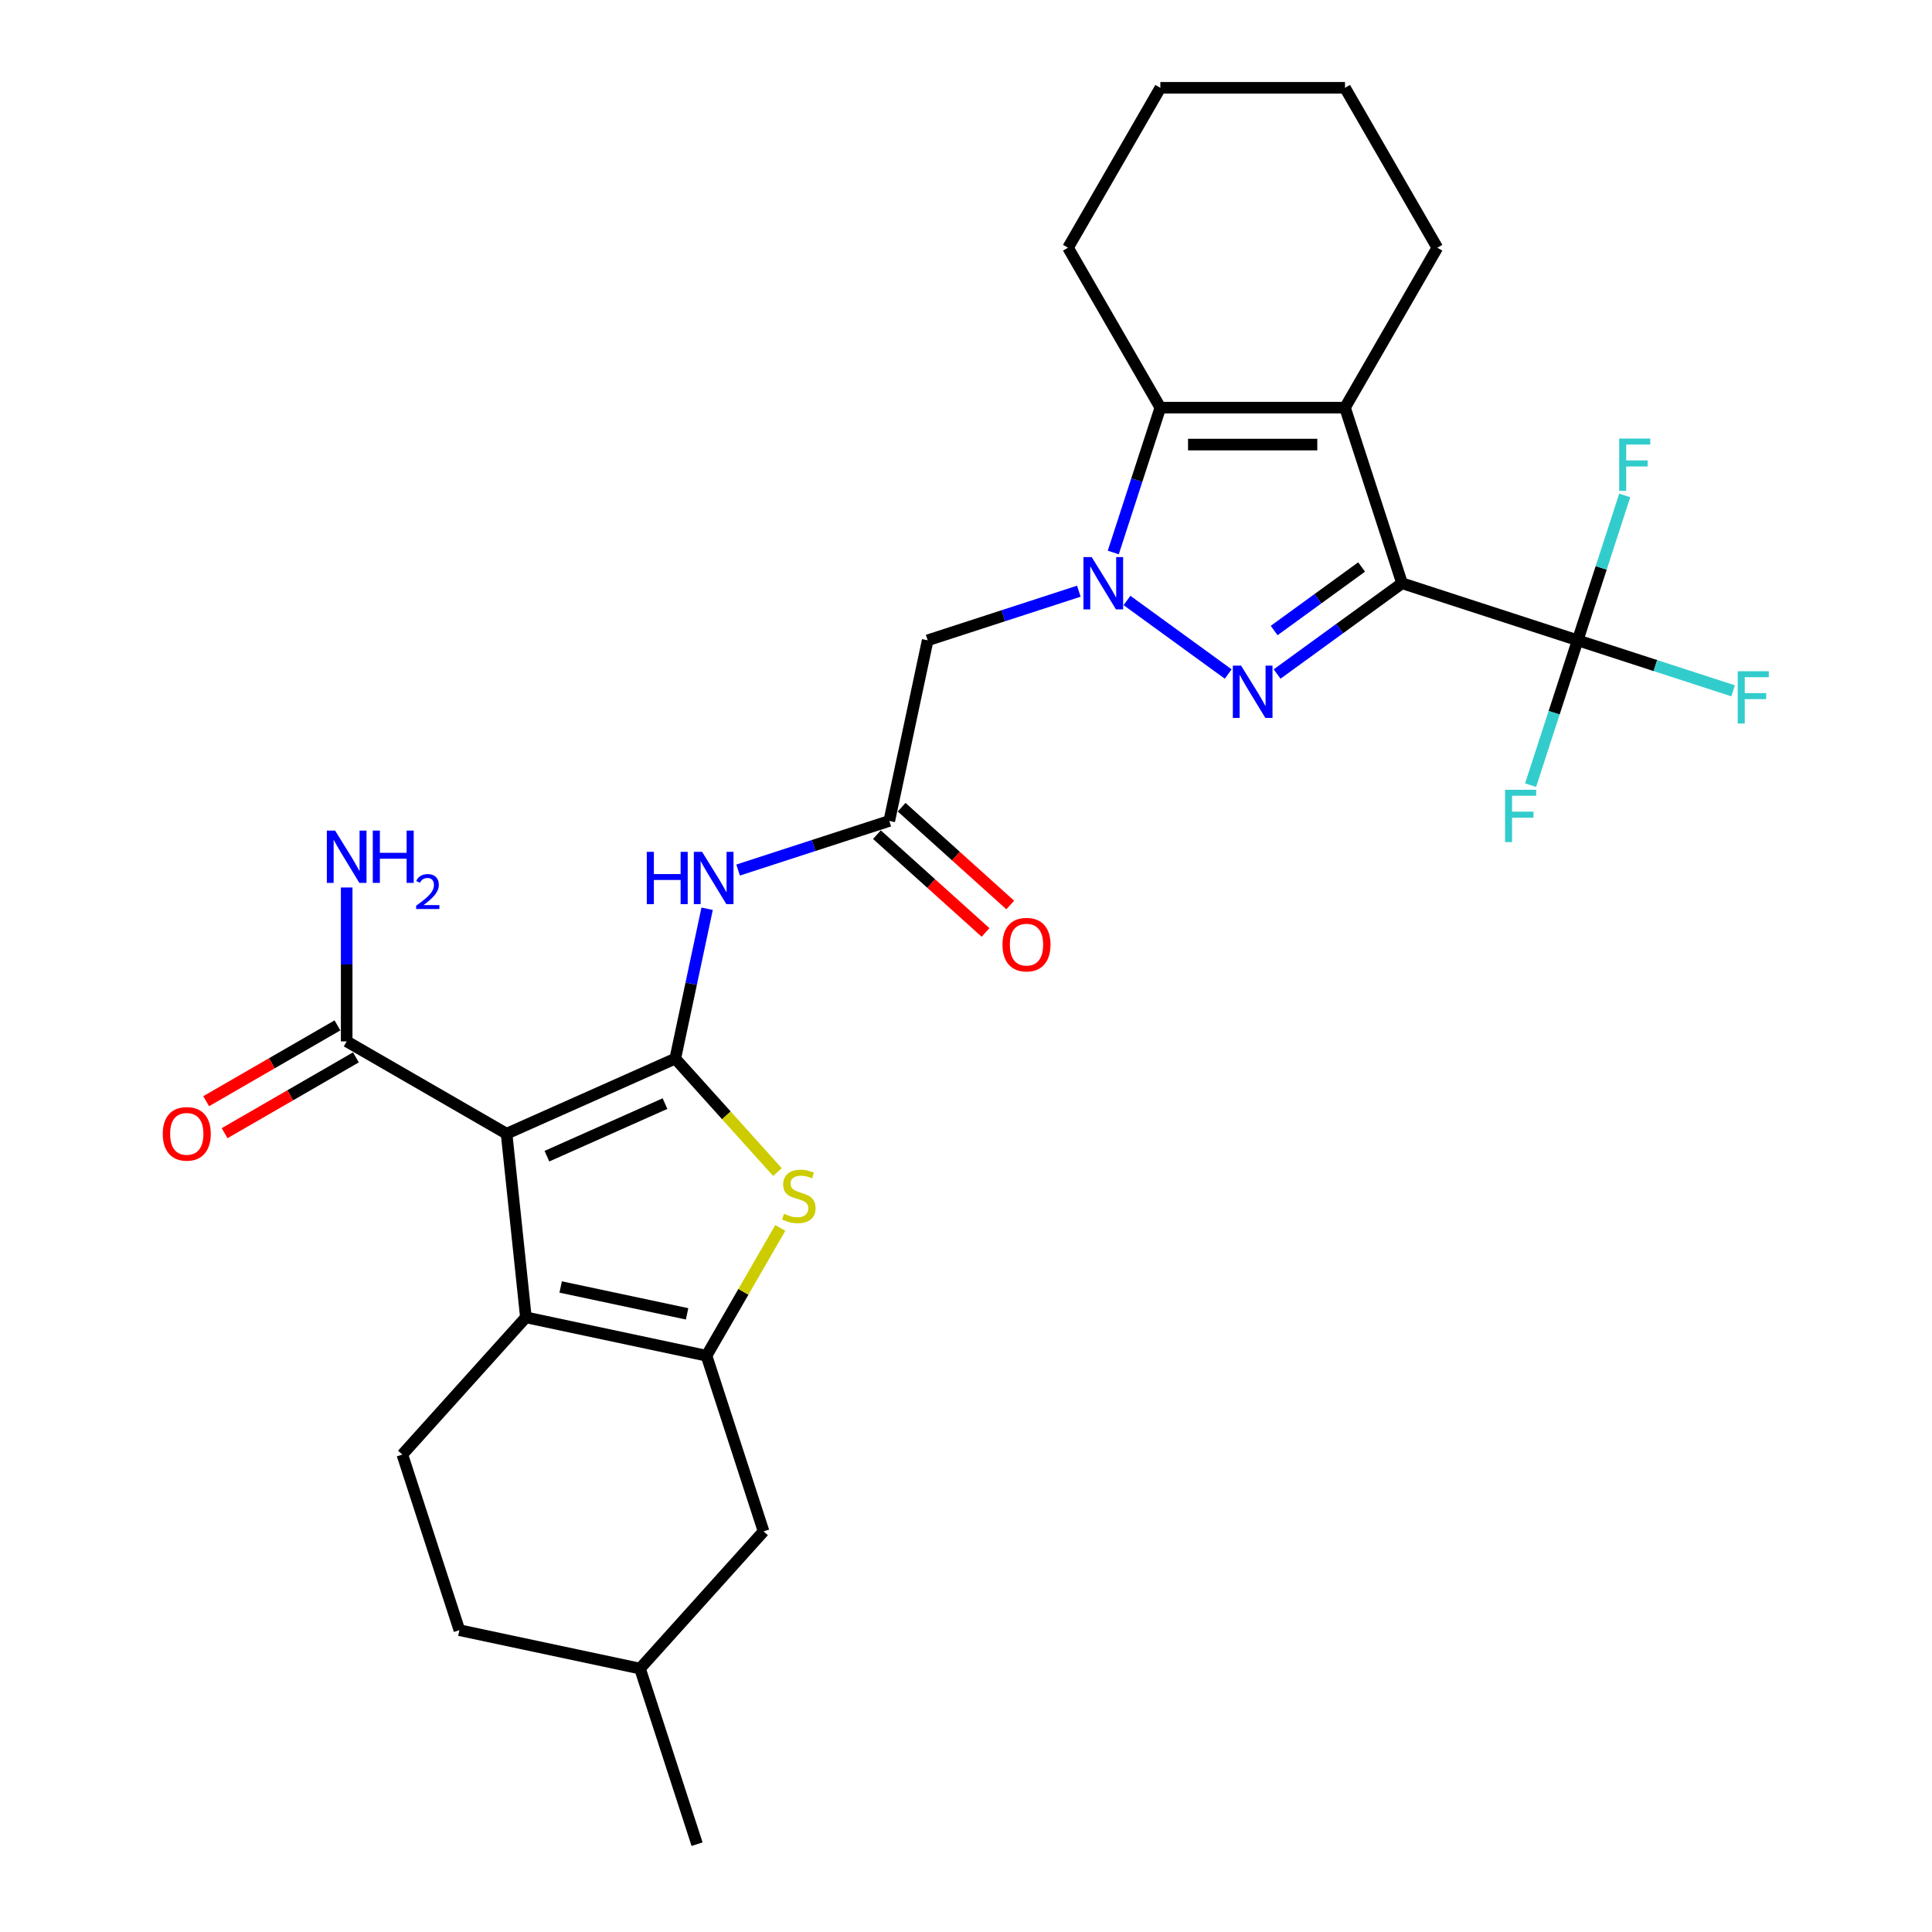 <?xml version='1.0' encoding='iso-8859-1'?>
<svg version='1.1' baseProfile='full'
              xmlns='http://www.w3.org/2000/svg'
                      xmlns:rdkit='http://www.rdkit.org/xml'
                      xmlns:xlink='http://www.w3.org/1999/xlink'
                  xml:space='preserve'
width='1000px' height='1000px' viewBox='0 0 1000 1000'>
<!-- END OF HEADER -->
<rect style='opacity:1.0;fill:#FFFFFF;stroke:none' width='1000' height='1000' x='0' y='0'> </rect>
<path class='bond-0' d='M 725.7,301.891 L 693.366,325.383' style='fill:none;fill-rule:evenodd;stroke:#000000;stroke-width:6px;stroke-linecap:butt;stroke-linejoin:miter;stroke-opacity:1' />
<path class='bond-0' d='M 693.366,325.383 L 661.033,348.874' style='fill:none;fill-rule:evenodd;stroke:#0000FF;stroke-width:6px;stroke-linecap:butt;stroke-linejoin:miter;stroke-opacity:1' />
<path class='bond-0' d='M 704.764,293.474 L 682.131,309.918' style='fill:none;fill-rule:evenodd;stroke:#000000;stroke-width:6px;stroke-linecap:butt;stroke-linejoin:miter;stroke-opacity:1' />
<path class='bond-0' d='M 682.131,309.918 L 659.497,326.363' style='fill:none;fill-rule:evenodd;stroke:#0000FF;stroke-width:6px;stroke-linecap:butt;stroke-linejoin:miter;stroke-opacity:1' />
<path class='bond-4' d='M 725.7,301.891 L 696.166,210.994' style='fill:none;fill-rule:evenodd;stroke:#000000;stroke-width:6px;stroke-linecap:butt;stroke-linejoin:miter;stroke-opacity:1' />
<path class='bond-9' d='M 725.7,301.891 L 816.597,331.425' style='fill:none;fill-rule:evenodd;stroke:#000000;stroke-width:6px;stroke-linecap:butt;stroke-linejoin:miter;stroke-opacity:1' />
<path class='bond-1' d='M 635.724,348.874 L 583.32,310.801' style='fill:none;fill-rule:evenodd;stroke:#0000FF;stroke-width:6px;stroke-linecap:butt;stroke-linejoin:miter;stroke-opacity:1' />
<path class='bond-11' d='M 558.403,306.003 L 519.282,318.714' style='fill:none;fill-rule:evenodd;stroke:#0000FF;stroke-width:6px;stroke-linecap:butt;stroke-linejoin:miter;stroke-opacity:1' />
<path class='bond-11' d='M 519.282,318.714 L 480.161,331.425' style='fill:none;fill-rule:evenodd;stroke:#000000;stroke-width:6px;stroke-linecap:butt;stroke-linejoin:miter;stroke-opacity:1' />
<path class='bond-29' d='M 576.231,285.968 L 588.411,248.481' style='fill:none;fill-rule:evenodd;stroke:#0000FF;stroke-width:6px;stroke-linecap:butt;stroke-linejoin:miter;stroke-opacity:1' />
<path class='bond-29' d='M 588.411,248.481 L 600.591,210.994' style='fill:none;fill-rule:evenodd;stroke:#000000;stroke-width:6px;stroke-linecap:butt;stroke-linejoin:miter;stroke-opacity:1' />
<path class='bond-2' d='M 349.522,547.931 L 357.765,509.149' style='fill:none;fill-rule:evenodd;stroke:#000000;stroke-width:6px;stroke-linecap:butt;stroke-linejoin:miter;stroke-opacity:1' />
<path class='bond-2' d='M 357.765,509.149 L 366.008,470.368' style='fill:none;fill-rule:evenodd;stroke:#0000FF;stroke-width:6px;stroke-linecap:butt;stroke-linejoin:miter;stroke-opacity:1' />
<path class='bond-3' d='M 349.522,547.931 L 262.21,586.805' style='fill:none;fill-rule:evenodd;stroke:#000000;stroke-width:6px;stroke-linecap:butt;stroke-linejoin:miter;stroke-opacity:1' />
<path class='bond-3' d='M 344.2,571.224 L 283.082,598.436' style='fill:none;fill-rule:evenodd;stroke:#000000;stroke-width:6px;stroke-linecap:butt;stroke-linejoin:miter;stroke-opacity:1' />
<path class='bond-7' d='M 349.522,547.931 L 375.964,577.298' style='fill:none;fill-rule:evenodd;stroke:#000000;stroke-width:6px;stroke-linecap:butt;stroke-linejoin:miter;stroke-opacity:1' />
<path class='bond-7' d='M 375.964,577.298 L 402.406,606.665' style='fill:none;fill-rule:evenodd;stroke:#CCCC00;stroke-width:6px;stroke-linecap:butt;stroke-linejoin:miter;stroke-opacity:1' />
<path class='bond-5' d='M 262.21,586.805 L 272.2,681.855' style='fill:none;fill-rule:evenodd;stroke:#000000;stroke-width:6px;stroke-linecap:butt;stroke-linejoin:miter;stroke-opacity:1' />
<path class='bond-12' d='M 262.21,586.805 L 179.44,539.017' style='fill:none;fill-rule:evenodd;stroke:#000000;stroke-width:6px;stroke-linecap:butt;stroke-linejoin:miter;stroke-opacity:1' />
<path class='bond-8' d='M 696.166,210.994 L 600.591,210.994' style='fill:none;fill-rule:evenodd;stroke:#000000;stroke-width:6px;stroke-linecap:butt;stroke-linejoin:miter;stroke-opacity:1' />
<path class='bond-8' d='M 681.83,230.109 L 614.927,230.109' style='fill:none;fill-rule:evenodd;stroke:#000000;stroke-width:6px;stroke-linecap:butt;stroke-linejoin:miter;stroke-opacity:1' />
<path class='bond-22' d='M 696.166,210.994 L 743.953,128.224' style='fill:none;fill-rule:evenodd;stroke:#000000;stroke-width:6px;stroke-linecap:butt;stroke-linejoin:miter;stroke-opacity:1' />
<path class='bond-14' d='M 272.2,681.855 L 208.249,752.881' style='fill:none;fill-rule:evenodd;stroke:#000000;stroke-width:6px;stroke-linecap:butt;stroke-linejoin:miter;stroke-opacity:1' />
<path class='bond-31' d='M 272.2,681.855 L 365.686,701.726' style='fill:none;fill-rule:evenodd;stroke:#000000;stroke-width:6px;stroke-linecap:butt;stroke-linejoin:miter;stroke-opacity:1' />
<path class='bond-31' d='M 290.198,666.139 L 355.638,680.049' style='fill:none;fill-rule:evenodd;stroke:#000000;stroke-width:6px;stroke-linecap:butt;stroke-linejoin:miter;stroke-opacity:1' />
<path class='bond-6' d='M 365.686,701.726 L 384.785,668.647' style='fill:none;fill-rule:evenodd;stroke:#000000;stroke-width:6px;stroke-linecap:butt;stroke-linejoin:miter;stroke-opacity:1' />
<path class='bond-6' d='M 384.785,668.647 L 403.883,635.567' style='fill:none;fill-rule:evenodd;stroke:#CCCC00;stroke-width:6px;stroke-linecap:butt;stroke-linejoin:miter;stroke-opacity:1' />
<path class='bond-15' d='M 365.686,701.726 L 395.22,792.623' style='fill:none;fill-rule:evenodd;stroke:#000000;stroke-width:6px;stroke-linecap:butt;stroke-linejoin:miter;stroke-opacity:1' />
<path class='bond-24' d='M 600.591,210.994 L 552.804,128.224' style='fill:none;fill-rule:evenodd;stroke:#000000;stroke-width:6px;stroke-linecap:butt;stroke-linejoin:miter;stroke-opacity:1' />
<path class='bond-18' d='M 816.597,331.425 L 856.826,344.497' style='fill:none;fill-rule:evenodd;stroke:#000000;stroke-width:6px;stroke-linecap:butt;stroke-linejoin:miter;stroke-opacity:1' />
<path class='bond-18' d='M 856.826,344.497 L 897.056,357.568' style='fill:none;fill-rule:evenodd;stroke:#33CCCC;stroke-width:6px;stroke-linecap:butt;stroke-linejoin:miter;stroke-opacity:1' />
<path class='bond-19' d='M 816.597,331.425 L 804.416,368.912' style='fill:none;fill-rule:evenodd;stroke:#000000;stroke-width:6px;stroke-linecap:butt;stroke-linejoin:miter;stroke-opacity:1' />
<path class='bond-19' d='M 804.416,368.912 L 792.236,406.399' style='fill:none;fill-rule:evenodd;stroke:#33CCCC;stroke-width:6px;stroke-linecap:butt;stroke-linejoin:miter;stroke-opacity:1' />
<path class='bond-20' d='M 816.597,331.425 L 828.777,293.938' style='fill:none;fill-rule:evenodd;stroke:#000000;stroke-width:6px;stroke-linecap:butt;stroke-linejoin:miter;stroke-opacity:1' />
<path class='bond-20' d='M 828.777,293.938 L 840.957,256.451' style='fill:none;fill-rule:evenodd;stroke:#33CCCC;stroke-width:6px;stroke-linecap:butt;stroke-linejoin:miter;stroke-opacity:1' />
<path class='bond-10' d='M 382.047,450.334 L 421.168,437.622' style='fill:none;fill-rule:evenodd;stroke:#0000FF;stroke-width:6px;stroke-linecap:butt;stroke-linejoin:miter;stroke-opacity:1' />
<path class='bond-10' d='M 421.168,437.622 L 460.289,424.911' style='fill:none;fill-rule:evenodd;stroke:#000000;stroke-width:6px;stroke-linecap:butt;stroke-linejoin:miter;stroke-opacity:1' />
<path class='bond-13' d='M 480.161,331.425 L 460.289,424.911' style='fill:none;fill-rule:evenodd;stroke:#000000;stroke-width:6px;stroke-linecap:butt;stroke-linejoin:miter;stroke-opacity:1' />
<path class='bond-16' d='M 174.662,530.74 L 140.684,550.358' style='fill:none;fill-rule:evenodd;stroke:#000000;stroke-width:6px;stroke-linecap:butt;stroke-linejoin:miter;stroke-opacity:1' />
<path class='bond-16' d='M 140.684,550.358 L 106.706,569.975' style='fill:none;fill-rule:evenodd;stroke:#FF0000;stroke-width:6px;stroke-linecap:butt;stroke-linejoin:miter;stroke-opacity:1' />
<path class='bond-16' d='M 184.219,547.294 L 150.241,566.912' style='fill:none;fill-rule:evenodd;stroke:#000000;stroke-width:6px;stroke-linecap:butt;stroke-linejoin:miter;stroke-opacity:1' />
<path class='bond-16' d='M 150.241,566.912 L 116.263,586.529' style='fill:none;fill-rule:evenodd;stroke:#FF0000;stroke-width:6px;stroke-linecap:butt;stroke-linejoin:miter;stroke-opacity:1' />
<path class='bond-21' d='M 179.44,539.017 L 179.44,499.192' style='fill:none;fill-rule:evenodd;stroke:#000000;stroke-width:6px;stroke-linecap:butt;stroke-linejoin:miter;stroke-opacity:1' />
<path class='bond-21' d='M 179.44,499.192 L 179.44,459.366' style='fill:none;fill-rule:evenodd;stroke:#0000FF;stroke-width:6px;stroke-linecap:butt;stroke-linejoin:miter;stroke-opacity:1' />
<path class='bond-17' d='M 453.894,432.014 L 482,457.32' style='fill:none;fill-rule:evenodd;stroke:#000000;stroke-width:6px;stroke-linecap:butt;stroke-linejoin:miter;stroke-opacity:1' />
<path class='bond-17' d='M 482,457.32 L 510.106,482.627' style='fill:none;fill-rule:evenodd;stroke:#FF0000;stroke-width:6px;stroke-linecap:butt;stroke-linejoin:miter;stroke-opacity:1' />
<path class='bond-17' d='M 466.685,417.808 L 494.79,443.115' style='fill:none;fill-rule:evenodd;stroke:#000000;stroke-width:6px;stroke-linecap:butt;stroke-linejoin:miter;stroke-opacity:1' />
<path class='bond-17' d='M 494.79,443.115 L 522.896,468.422' style='fill:none;fill-rule:evenodd;stroke:#FF0000;stroke-width:6px;stroke-linecap:butt;stroke-linejoin:miter;stroke-opacity:1' />
<path class='bond-23' d='M 208.249,752.881 L 237.783,843.778' style='fill:none;fill-rule:evenodd;stroke:#000000;stroke-width:6px;stroke-linecap:butt;stroke-linejoin:miter;stroke-opacity:1' />
<path class='bond-25' d='M 395.22,792.623 L 331.269,863.649' style='fill:none;fill-rule:evenodd;stroke:#000000;stroke-width:6px;stroke-linecap:butt;stroke-linejoin:miter;stroke-opacity:1' />
<path class='bond-27' d='M 743.953,128.224 L 696.166,45.455' style='fill:none;fill-rule:evenodd;stroke:#000000;stroke-width:6px;stroke-linecap:butt;stroke-linejoin:miter;stroke-opacity:1' />
<path class='bond-32' d='M 237.783,843.778 L 331.269,863.649' style='fill:none;fill-rule:evenodd;stroke:#000000;stroke-width:6px;stroke-linecap:butt;stroke-linejoin:miter;stroke-opacity:1' />
<path class='bond-30' d='M 552.804,128.224 L 600.591,45.455' style='fill:none;fill-rule:evenodd;stroke:#000000;stroke-width:6px;stroke-linecap:butt;stroke-linejoin:miter;stroke-opacity:1' />
<path class='bond-26' d='M 331.269,863.649 L 360.803,954.545' style='fill:none;fill-rule:evenodd;stroke:#000000;stroke-width:6px;stroke-linecap:butt;stroke-linejoin:miter;stroke-opacity:1' />
<path class='bond-28' d='M 696.166,45.455 L 600.591,45.455' style='fill:none;fill-rule:evenodd;stroke:#000000;stroke-width:6px;stroke-linecap:butt;stroke-linejoin:miter;stroke-opacity:1' />
<path  class='atom-1' d='M 642.396 344.535
L 651.265 358.871
Q 652.144 360.286, 653.559 362.847
Q 654.973 365.408, 655.05 365.561
L 655.05 344.535
L 658.643 344.535
L 658.643 371.602
L 654.935 371.602
L 645.416 355.927
Q 644.307 354.092, 643.122 351.99
Q 641.975 349.887, 641.631 349.237
L 641.631 371.602
L 638.114 371.602
L 638.114 344.535
L 642.396 344.535
' fill='#0000FF'/>
<path  class='atom-2' d='M 565.074 288.358
L 573.944 302.694
Q 574.823 304.108, 576.237 306.67
Q 577.652 309.231, 577.728 309.384
L 577.728 288.358
L 581.322 288.358
L 581.322 315.424
L 577.614 315.424
L 568.094 299.75
Q 566.986 297.915, 565.801 295.812
Q 564.654 293.71, 564.31 293.06
L 564.31 315.424
L 560.792 315.424
L 560.792 288.358
L 565.074 288.358
' fill='#0000FF'/>
<path  class='atom-8' d='M 405.828 628.246
Q 406.133 628.361, 407.395 628.896
Q 408.657 629.432, 410.033 629.776
Q 411.447 630.081, 412.824 630.081
Q 415.385 630.081, 416.876 628.858
Q 418.367 627.597, 418.367 625.417
Q 418.367 623.926, 417.602 623.009
Q 416.876 622.091, 415.729 621.594
Q 414.582 621.097, 412.671 620.524
Q 410.262 619.798, 408.81 619.11
Q 407.395 618.421, 406.363 616.969
Q 405.369 615.516, 405.369 613.069
Q 405.369 609.667, 407.663 607.564
Q 409.995 605.461, 414.582 605.461
Q 417.717 605.461, 421.272 606.952
L 420.393 609.896
Q 417.144 608.558, 414.697 608.558
Q 412.059 608.558, 410.606 609.667
Q 409.154 610.737, 409.192 612.61
Q 409.192 614.063, 409.918 614.942
Q 410.683 615.822, 411.753 616.319
Q 412.862 616.816, 414.697 617.389
Q 417.144 618.154, 418.596 618.918
Q 420.049 619.683, 421.081 621.25
Q 422.152 622.78, 422.152 625.417
Q 422.152 629.164, 419.629 631.19
Q 417.144 633.178, 412.977 633.178
Q 410.568 633.178, 408.733 632.643
Q 406.936 632.146, 404.795 631.267
L 405.828 628.246
' fill='#CCCC00'/>
<path  class='atom-11' d='M 334.776 440.912
L 338.446 440.912
L 338.446 452.419
L 352.285 452.419
L 352.285 440.912
L 355.955 440.912
L 355.955 467.978
L 352.285 467.978
L 352.285 455.477
L 338.446 455.477
L 338.446 467.978
L 334.776 467.978
L 334.776 440.912
' fill='#0000FF'/>
<path  class='atom-11' d='M 363.41 440.912
L 372.279 455.248
Q 373.158 456.662, 374.573 459.224
Q 375.987 461.785, 376.064 461.938
L 376.064 440.912
L 379.657 440.912
L 379.657 467.978
L 375.949 467.978
L 366.43 452.304
Q 365.321 450.469, 364.136 448.367
Q 362.989 446.264, 362.645 445.614
L 362.645 467.978
L 359.128 467.978
L 359.128 440.912
L 363.41 440.912
' fill='#0000FF'/>
<path  class='atom-17' d='M 84.246 586.881
Q 84.246 580.382, 87.457 576.75
Q 90.668 573.118, 96.67 573.118
Q 102.673 573.118, 105.884 576.75
Q 109.095 580.382, 109.095 586.881
Q 109.095 593.457, 105.846 597.203
Q 102.596 600.911, 96.67 600.911
Q 90.707 600.911, 87.457 597.203
Q 84.246 593.495, 84.246 586.881
M 96.67 597.853
Q 100.799 597.853, 103.017 595.1
Q 105.272 592.31, 105.272 586.881
Q 105.272 581.567, 103.017 578.891
Q 100.799 576.177, 96.67 576.177
Q 92.542 576.177, 90.286 578.853
Q 88.069 581.529, 88.069 586.881
Q 88.069 592.348, 90.286 595.1
Q 92.542 597.853, 96.67 597.853
' fill='#FF0000'/>
<path  class='atom-18' d='M 518.89 488.939
Q 518.89 482.44, 522.102 478.808
Q 525.313 475.176, 531.315 475.176
Q 537.317 475.176, 540.528 478.808
Q 543.74 482.44, 543.74 488.939
Q 543.74 495.515, 540.49 499.261
Q 537.241 502.97, 531.315 502.97
Q 525.351 502.97, 522.102 499.261
Q 518.89 495.553, 518.89 488.939
M 531.315 499.911
Q 535.444 499.911, 537.661 497.159
Q 539.917 494.368, 539.917 488.939
Q 539.917 483.625, 537.661 480.949
Q 535.444 478.235, 531.315 478.235
Q 527.186 478.235, 524.931 480.911
Q 522.713 483.587, 522.713 488.939
Q 522.713 494.406, 524.931 497.159
Q 527.186 499.911, 531.315 499.911
' fill='#FF0000'/>
<path  class='atom-19' d='M 899.446 347.426
L 915.541 347.426
L 915.541 350.522
L 903.078 350.522
L 903.078 358.742
L 914.164 358.742
L 914.164 361.877
L 903.078 361.877
L 903.078 374.493
L 899.446 374.493
L 899.446 347.426
' fill='#33CCCC'/>
<path  class='atom-20' d='M 779.015 408.788
L 795.11 408.788
L 795.11 411.885
L 782.647 411.885
L 782.647 420.104
L 793.733 420.104
L 793.733 423.239
L 782.647 423.239
L 782.647 435.855
L 779.015 435.855
L 779.015 408.788
' fill='#33CCCC'/>
<path  class='atom-21' d='M 838.083 226.995
L 854.178 226.995
L 854.178 230.092
L 841.715 230.092
L 841.715 238.311
L 852.802 238.311
L 852.802 241.446
L 841.715 241.446
L 841.715 254.062
L 838.083 254.062
L 838.083 226.995
' fill='#33CCCC'/>
<path  class='atom-22' d='M 173.457 429.91
L 182.327 444.246
Q 183.206 445.66, 184.62 448.222
Q 186.035 450.783, 186.111 450.936
L 186.111 429.91
L 189.705 429.91
L 189.705 456.976
L 185.997 456.976
L 176.478 441.302
Q 175.369 439.467, 174.184 437.364
Q 173.037 435.262, 172.693 434.612
L 172.693 456.976
L 169.176 456.976
L 169.176 429.91
L 173.457 429.91
' fill='#0000FF'/>
<path  class='atom-22' d='M 192.955 429.91
L 196.625 429.91
L 196.625 441.417
L 210.464 441.417
L 210.464 429.91
L 214.134 429.91
L 214.134 456.976
L 210.464 456.976
L 210.464 444.475
L 196.625 444.475
L 196.625 456.976
L 192.955 456.976
L 192.955 429.91
' fill='#0000FF'/>
<path  class='atom-22' d='M 215.446 456.027
Q 216.102 454.336, 217.666 453.403
Q 219.231 452.444, 221.401 452.444
Q 224.1 452.444, 225.614 453.907
Q 227.128 455.371, 227.128 457.97
Q 227.128 460.619, 225.16 463.092
Q 223.217 465.564, 219.18 468.491
L 227.431 468.491
L 227.431 470.51
L 215.395 470.51
L 215.395 468.819
Q 218.726 466.447, 220.694 464.681
Q 222.687 462.915, 223.646 461.325
Q 224.605 459.736, 224.605 458.096
Q 224.605 456.38, 223.747 455.421
Q 222.889 454.462, 221.401 454.462
Q 219.962 454.462, 219.004 455.043
Q 218.045 455.623, 217.363 456.91
L 215.446 456.027
' fill='#0000FF'/>
</svg>
